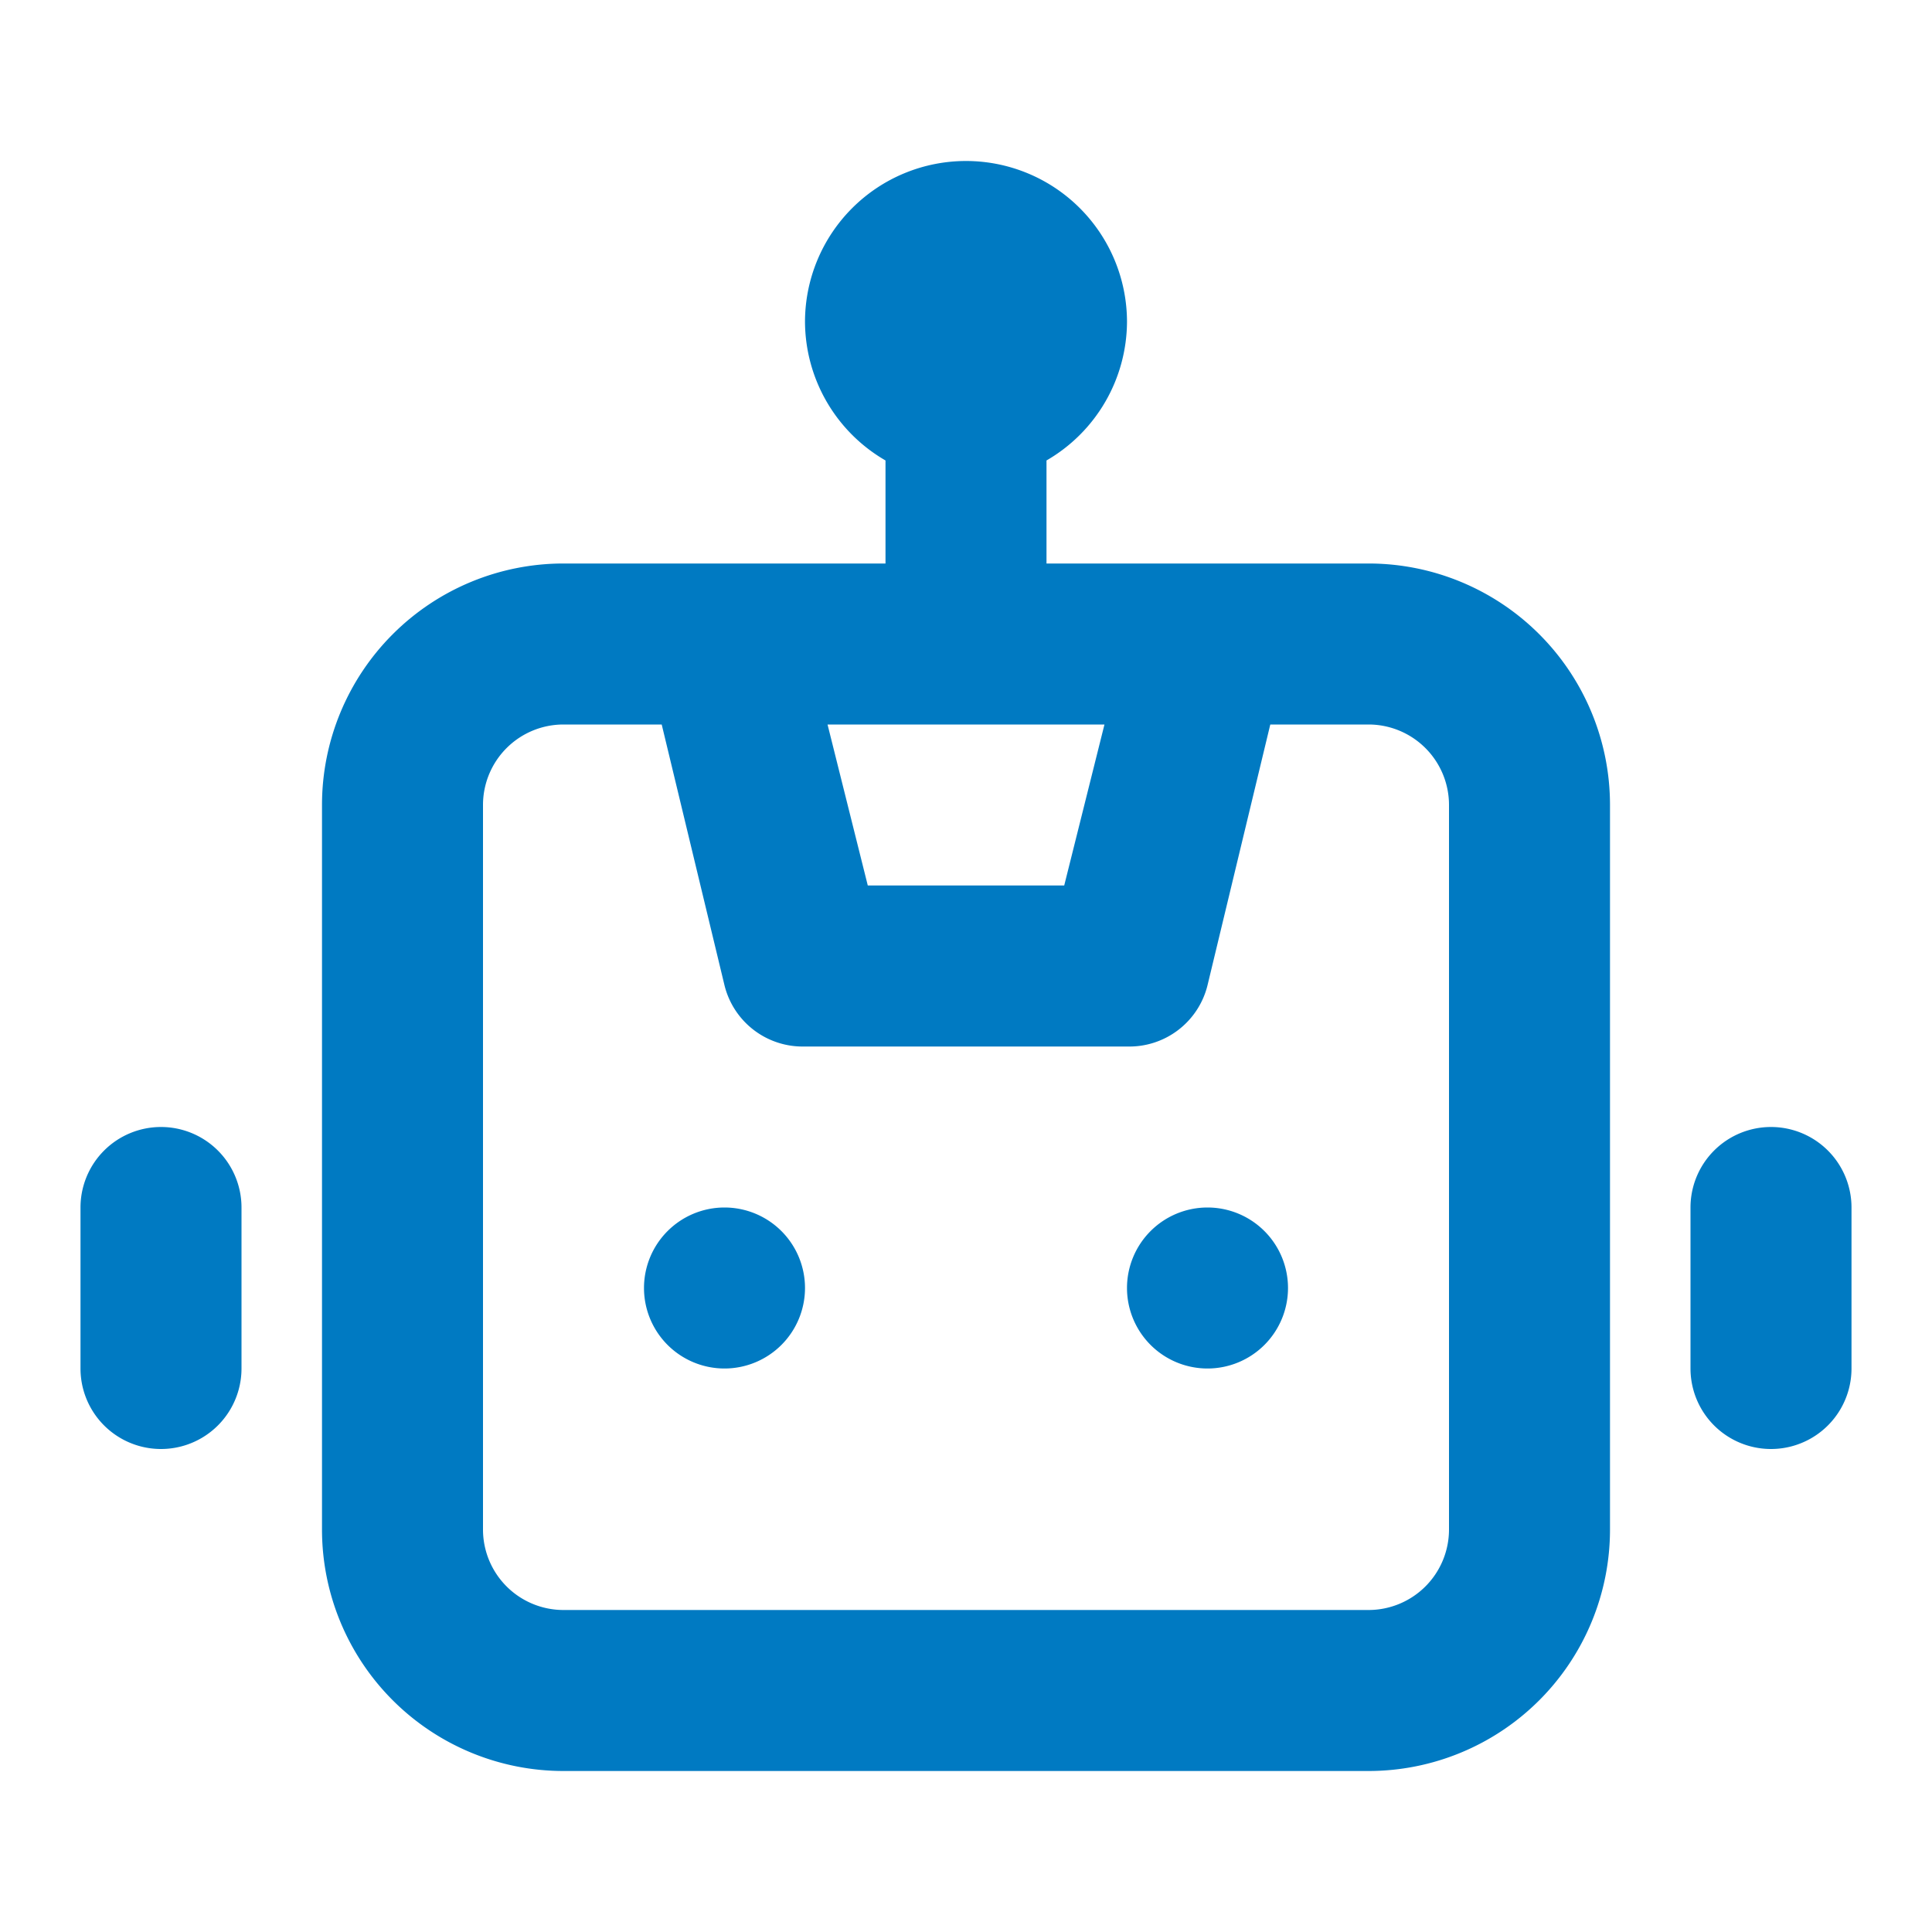 <svg xmlns="http://www.w3.org/2000/svg" data-name="Layer 1" viewBox="0 0 24 24"><path fill="#007AC2" d="M9,15a1,1,0,1,0,1,1A1,1,0,0,0,9,15ZM2,14a1,1,0,0,0-1,1v2a1,1,0,0,0,2,0V15A1,1,0,0,0,2,14Zm20,0a1,1,0,0,0-1,1v2a1,1,0,0,0,2,0V15A1,1,0,0,0,22,14ZM17,7H13V5.72A2,2,0,0,0,14,4a2,2,0,0,0-4,0,2,2,0,0,0,1,1.72V7H7a3,3,0,0,0-3,3v9a3,3,0,0,0,3,3H17a3,3,0,0,0,3-3V10A3,3,0,0,0,17,7ZM13.72,9l-.5,2H10.78l-.5-2ZM18,19a1,1,0,0,1-1,1H7a1,1,0,0,1-1-1V10A1,1,0,0,1,7,9H8.22L9,12.24A1,1,0,0,0,10,13h4a1,1,0,0,0,1-.76L15.78,9H17a1,1,0,0,1,1,1Zm-3-4a1,1,0,1,0,1,1A1,1,0,0,0,15,15Z"/></svg>